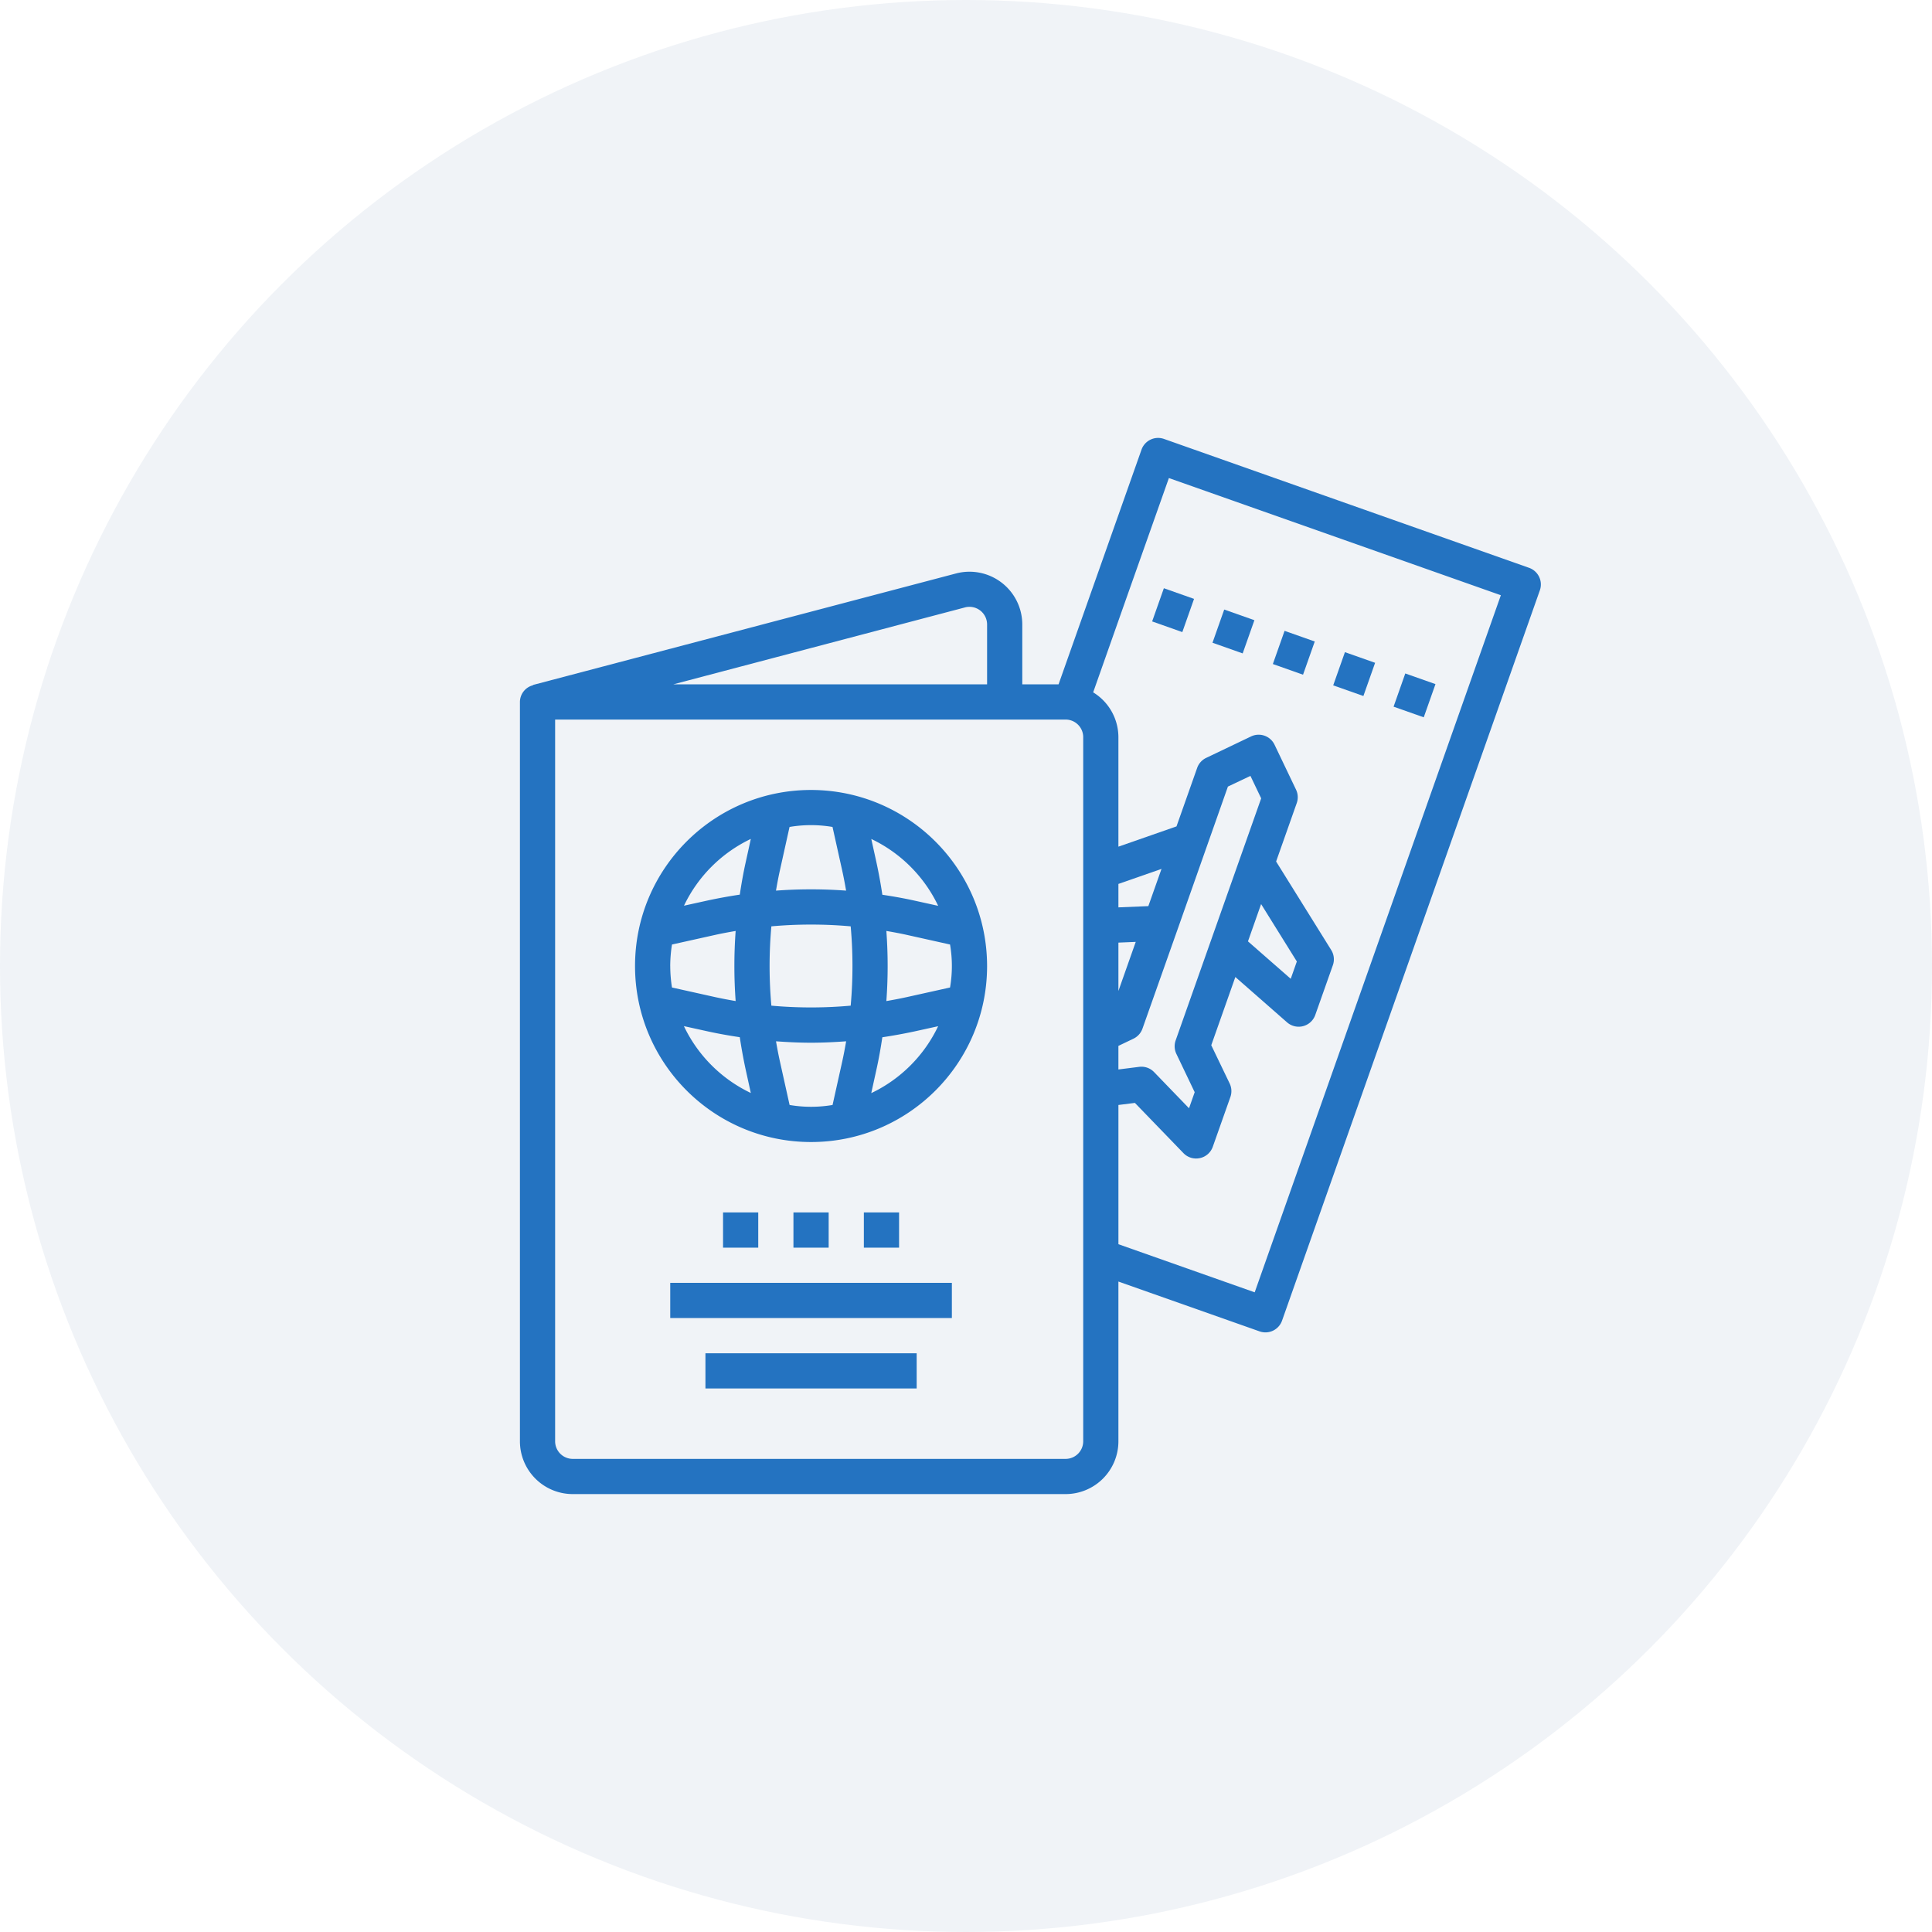 <svg width="150" height="150" viewBox="0 0 150 150" fill="none" xmlns="http://www.w3.org/2000/svg"><circle cx="75" cy="75" r="75" fill="#003F7D" fill-opacity=".06"/><g clip-path="url(#a)" fill="#2473C1"><path d="M119.497 44.786a1.372 1.372 0 0 0-.778-.7L90.37 34.078a1.367 1.367 0 0 0-1.744.834l-6.44 18.221H79.37v-4.646a4.1 4.1 0 0 0-5.147-3.963l-32.838 8.655v.024a1.347 1.347 0 0 0-1.018 1.297v57.4a4.1 4.1 0 0 0 4.1 4.1h38.266a4.1 4.1 0 0 0 4.1-4.1V99.5l10.961 3.868a1.367 1.367 0 0 0 1.744-.834l20.017-56.704c.12-.342.099-.718-.058-1.044zM74.92 47.159a1.37 1.37 0 0 1 1.717 1.322v4.652H52.272L74.92 47.16zM84.1 111.9c0 .755-.612 1.367-1.367 1.367H44.467A1.367 1.367 0 0 1 43.1 111.9V55.867h39.633c.755 0 1.367.612 1.367 1.366V111.9zm11.234-50.83l1.75-.83.833 1.744-6.64 18.793c-.12.342-.1.717.055 1.044l1.423 2.977-.44 1.247-2.71-2.806a1.365 1.365 0 0 0-1.152-.41l-1.62.204v-1.831L88 80.644a1.37 1.37 0 0 0 .7-.777l2.734-7.73 3.901-11.067zm2.578 9.122l2.774 4.458-.474 1.344-3.32-2.907 1.02-2.895zm-11.079 6.747v-3.755l1.345-.056-1.345 3.811zm2.324-6.587l-2.324.096v-1.82l3.346-1.167-1.022 2.891zm8.257 29.983L86.834 96.6V85.79l1.28-.16 3.776 3.906a1.366 1.366 0 0 0 1.273.378c.464-.1.84-.433.998-.88l1.367-3.866c.12-.342.1-.718-.056-1.044l-1.43-2.973 1.87-5.296 4.015 3.52a1.367 1.367 0 0 0 2.19-.573l1.367-3.866c.138-.392.09-.825-.129-1.177l-4.278-6.872 1.602-4.536a1.365 1.365 0 0 0-.056-1.045l-1.667-3.486a1.367 1.367 0 0 0-1.823-.644l-3.488 1.667a1.364 1.364 0 0 0-.698.778l-1.604 4.54-4.51 1.574v-8.5a4.087 4.087 0 0 0-1.96-3.481l2.234-6.334.501-1.42 3.144-8.884 25.774 9.098-19.112 54.122z"/><path d="M108.197 54.865l.909-2.578 2.344.827-.91 2.578-2.343-.827zm-18.745-6.618l.91-2.577 2.343.827-.91 2.578-2.343-.828zm14.058 4.963l.91-2.577 2.343.827-.91 2.578-2.343-.827zm-9.372-3.308l.91-2.577 2.343.827-.91 2.578-2.343-.828zm4.686 1.653l.91-2.577 2.343.828-.91 2.577-2.343-.828zM62.97 61.333c-7.548 0-13.666 6.119-13.666 13.667s6.118 13.667 13.666 13.667S76.637 82.548 76.637 75c-.008-7.544-6.122-13.658-13.667-13.667zm9.87 8.995l-1.865-.41c-.82-.181-1.64-.325-2.469-.449a40.262 40.262 0 0 0-.449-2.468l-.41-1.864a10.978 10.978 0 0 1 5.192 5.19zM52.036 75c.003-.558.048-1.116.137-1.668l3.38-.752c.518-.115 1.04-.21 1.563-.3a37.386 37.386 0 0 0 0 5.441 33.618 33.618 0 0 1-1.564-.3l-3.38-.752A10.847 10.847 0 0 1 52.038 75zm7.853-3.079a34.643 34.643 0 0 1 6.158 0c.184 2.049.184 4.11 0 6.158-2.049.184-4.11.184-6.158 0a34.511 34.511 0 0 1 0-6.158zm8.928.358c.524.09 1.046.186 1.564.3l3.38.753a9.867 9.867 0 0 1 0 3.337l-3.38.751c-.518.115-1.04.211-1.564.303a37.235 37.235 0 0 0 0-5.444zm-4.18-8.075l.751 3.38c.115.519.212 1.04.303 1.564a37.245 37.245 0 0 0-5.444 0c.09-.523.186-1.045.302-1.563l.751-3.381a9.966 9.966 0 0 1 3.337 0zm-6.342.923l-.41 1.865c-.18.82-.324 1.64-.448 2.468a40.33 40.33 0 0 0-2.468.448l-1.865.41a10.986 10.986 0 0 1 5.192-5.186v-.005zM53.104 79.67l1.864.41c.82.18 1.64.324 2.469.448.124.828.273 1.652.447 2.468l.41 1.864a10.982 10.982 0 0 1-5.193-5.186l.003-.004zm8.2 6.12l-.752-3.382a32.368 32.368 0 0 1-.302-1.562c.905.066 1.814.11 2.723.11.909 0 1.815-.044 2.721-.11-.09.523-.188 1.046-.302 1.562l-.752 3.382a9.966 9.966 0 0 1-3.336 0zm6.341-.924l.41-1.864c.182-.82.324-1.64.45-2.469a40.435 40.435 0 0 0 2.468-.448l1.864-.41a10.975 10.975 0 0 1-5.193 5.195l.001-.004zM52.037 99.6h21.866v2.733H52.037V99.6zm2.733 5.467h16.4v2.733h-16.4v-2.733zm6.833-10.934h2.734v2.734h-2.734v-2.734zm-5.466 0h2.733v2.734h-2.733v-2.734zm10.933 0h2.734v2.734H67.07v-2.734z"/></g><defs><clipPath id="a"><path fill="#fff" transform="translate(39 34)" d="M0 0h82v82H0z"/></clipPath></defs></svg>